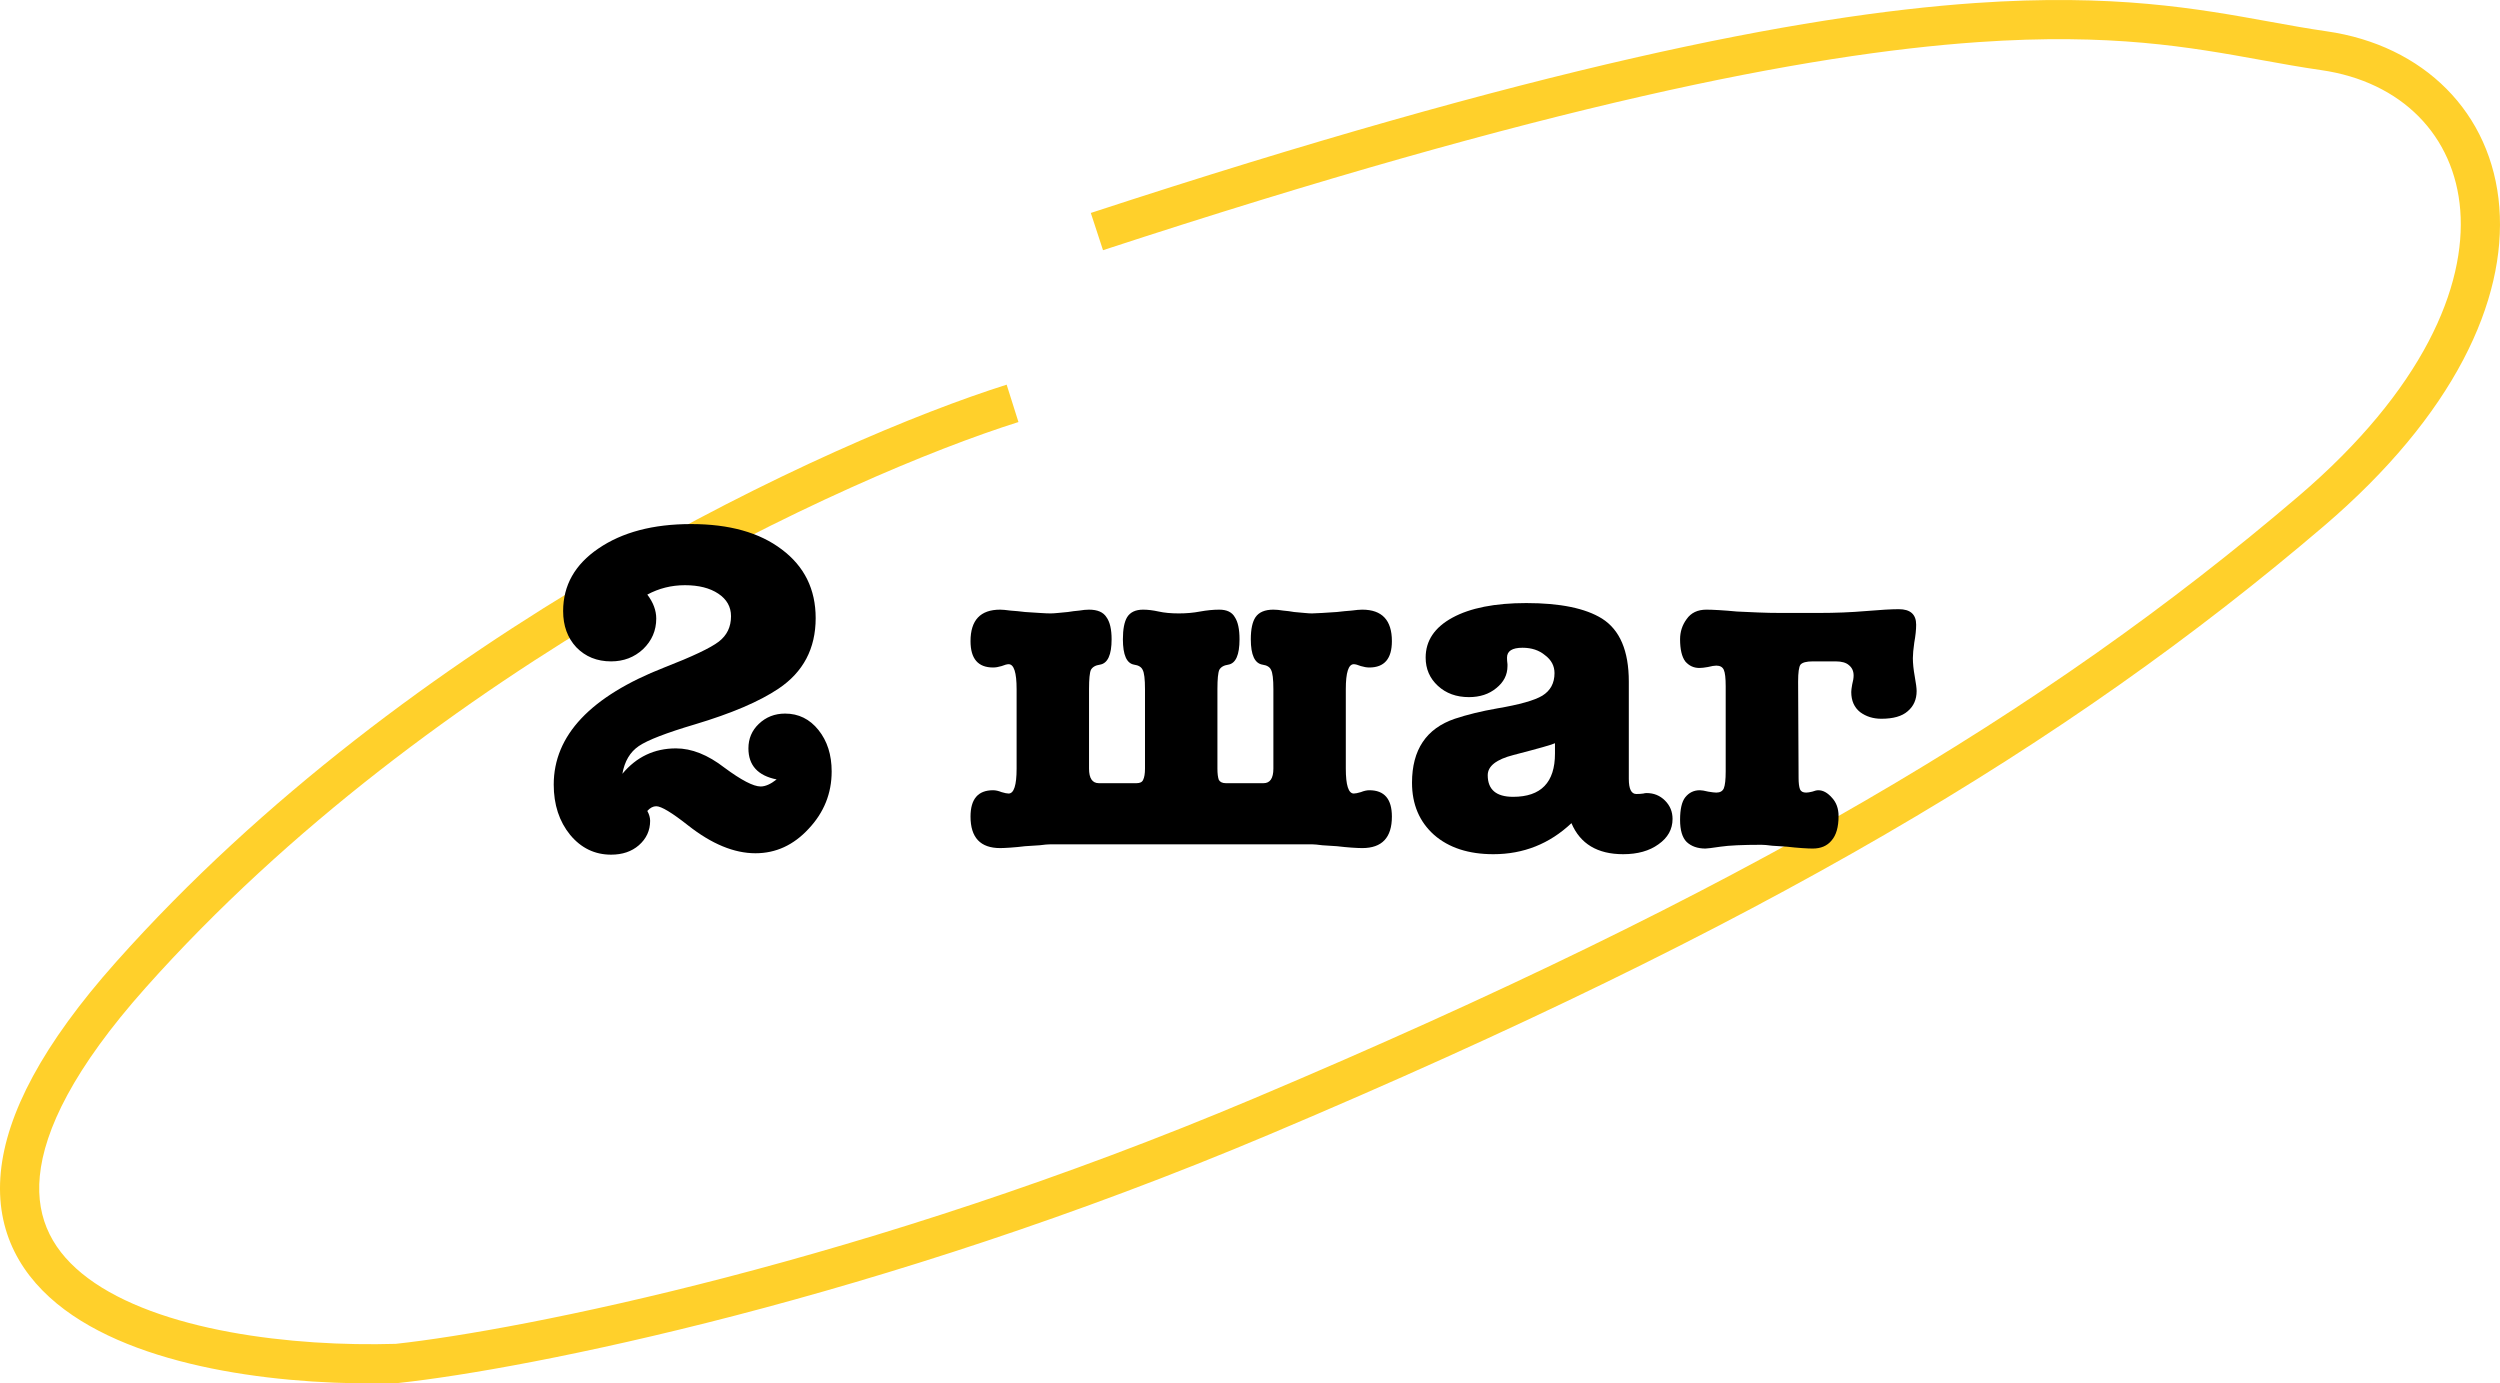 <?xml version="1.0" encoding="UTF-8"?> <svg xmlns="http://www.w3.org/2000/svg" width="1021" height="565" viewBox="0 0 1021 565" fill="none"> <path fill-rule="evenodd" clip-rule="evenodd" d="M926.995 8.862C934.991 10.313 942.61 11.696 950.197 12.784C989.736 18.455 1017.73 45.916 1020.73 84.615C1023.69 122.741 1002.26 169.446 949.013 214.901C843.776 304.73 718.912 378.627 518.694 463.19C358.178 530.986 215.045 559.146 163.05 564.774L162.743 564.807L162.434 564.816C140.558 565.487 115.046 564.207 90.891 559.741C66.882 555.303 43.453 547.581 26.375 534.853C8.913 521.839 -2.056 503.377 0.323 478.757C2.626 454.924 17.343 426.617 47.432 392.835C167.36 258.187 339.652 179.669 411.117 157.1L415.936 172.362C346.214 194.381 176.796 271.657 59.384 403.48C30.138 436.316 18.072 461.479 16.254 480.296C14.512 498.327 22.086 511.695 35.939 522.02C50.177 532.632 70.837 539.757 93.801 544.003C116.508 548.201 140.728 549.45 161.635 548.828C212.329 543.29 353.694 515.506 512.467 448.446C711.764 364.272 835.042 291.142 938.621 202.727C989.778 159.06 1007.19 116.905 1004.77 85.854C1002.41 55.377 980.817 33.344 947.925 28.627C939.768 27.457 931.795 26.014 923.575 24.525C894.463 19.255 862.252 13.423 807.829 17.202C737.871 22.059 631.425 42.898 450.469 102.179L445.486 86.969C626.977 27.514 734.857 6.225 806.721 1.235C863.309 -2.694 897.694 3.545 926.995 8.862Z" fill="#FFD02B"></path> <path d="M283.761 295.845C272.109 299.303 264.49 302.248 260.905 304.68C257.32 307.113 255.079 310.89 254.183 316.012C259.945 309.098 267.243 305.641 276.078 305.641C282.48 305.641 289.074 308.266 295.86 313.515C302.775 318.637 307.704 321.198 310.649 321.198C312.57 321.198 314.747 320.237 317.179 318.317C309.497 316.78 305.656 312.555 305.656 305.641C305.656 301.671 307.064 298.342 309.881 295.653C312.826 292.836 316.411 291.428 320.637 291.428C326.142 291.428 330.688 293.669 334.273 298.15C337.858 302.632 339.651 308.266 339.651 315.052C339.651 324.015 336.514 331.825 330.24 338.483C324.094 345.142 316.859 348.471 308.537 348.471C299.83 348.471 290.675 344.693 281.072 337.139C274.413 331.889 270.06 329.264 268.011 329.264C266.731 329.264 265.515 329.905 264.362 331.185C265.13 332.593 265.515 333.938 265.515 335.218C265.515 339.188 263.978 342.517 260.905 345.206C257.96 347.766 254.183 349.047 249.573 349.047C242.915 349.047 237.345 346.358 232.864 340.98C228.383 335.474 226.142 328.624 226.142 320.429C226.142 300.327 241.187 284.386 271.276 272.606C282.8 268.124 290.227 264.603 293.556 262.042C296.885 259.482 298.549 256.025 298.549 251.671C298.549 247.83 296.821 244.757 293.364 242.452C289.907 240.147 285.361 238.995 279.727 238.995C274.221 238.995 269.1 240.275 264.362 242.836C266.795 246.037 268.011 249.302 268.011 252.631C268.011 257.497 266.219 261.658 262.634 265.115C259.048 268.445 254.695 270.109 249.573 270.109C243.812 270.109 239.074 268.188 235.361 264.347C231.776 260.506 229.983 255.576 229.983 249.558C229.983 239.059 234.785 230.544 244.388 224.014C254.119 217.356 266.731 214.027 282.224 214.027C297.845 214.027 310.201 217.484 319.292 224.398C328.511 231.312 333.121 240.659 333.121 252.439C333.121 264.859 328.063 274.463 317.948 281.249C310.137 286.498 298.741 291.364 283.761 295.845Z" fill="black"></path> <path d="M411.919 271.261C411.279 271.261 410.318 271.518 409.038 272.03C407.757 272.414 406.605 272.606 405.581 272.606C399.435 272.606 396.362 269.021 396.362 261.85C396.362 253.272 400.395 248.982 408.462 248.982C409.358 248.982 410.766 249.11 412.687 249.366C414.608 249.494 416.592 249.686 418.641 249.943C420.818 250.071 422.802 250.199 424.595 250.327C426.516 250.455 427.988 250.519 429.012 250.519C429.781 250.519 430.805 250.455 432.085 250.327C433.366 250.199 434.71 250.071 436.119 249.943C437.655 249.686 439.192 249.494 440.728 249.366C442.265 249.11 443.609 248.982 444.761 248.982C448.219 248.982 450.587 250.007 451.868 252.055C453.276 253.976 453.98 256.985 453.98 261.082C453.98 267.484 452.38 270.941 449.179 271.454C447.386 271.71 446.17 272.414 445.53 273.566C445.018 274.719 444.761 277.343 444.761 281.441V313.899C444.761 317.869 446.106 319.853 448.795 319.853H464.16C465.568 319.853 466.465 319.405 466.849 318.509C467.361 317.485 467.617 315.948 467.617 313.899V281.441C467.617 277.343 467.297 274.719 466.657 273.566C466.144 272.414 464.992 271.71 463.199 271.454C460.126 270.941 458.59 267.484 458.59 261.082C458.59 256.985 459.166 253.976 460.319 252.055C461.599 250.007 463.776 248.982 466.849 248.982C468.769 248.982 470.882 249.238 473.187 249.75C475.491 250.263 478.244 250.519 481.445 250.519C484.518 250.519 487.399 250.263 490.088 249.75C492.905 249.238 495.53 248.982 497.963 248.982C501.036 248.982 503.148 250.007 504.301 252.055C505.581 253.976 506.221 256.985 506.221 261.082C506.221 267.484 504.685 270.941 501.612 271.454C499.819 271.71 498.603 272.414 497.963 273.566C497.451 274.719 497.195 277.343 497.195 281.441V313.899C497.195 315.948 497.387 317.485 497.771 318.509C498.283 319.405 499.243 319.853 500.652 319.853H516.017C518.705 319.853 520.05 317.869 520.05 313.899V281.441C520.05 277.343 519.73 274.719 519.09 273.566C518.577 272.414 517.425 271.71 515.633 271.454C512.431 270.941 510.831 267.484 510.831 261.082C510.831 256.985 511.471 253.976 512.752 252.055C514.16 250.007 516.593 248.982 520.05 248.982C521.202 248.982 522.547 249.11 524.083 249.366C525.62 249.494 527.092 249.686 528.501 249.943C530.037 250.071 531.446 250.199 532.726 250.327C534.007 250.455 535.031 250.519 535.799 250.519C536.695 250.519 538.104 250.455 540.024 250.327C541.945 250.199 543.93 250.071 545.978 249.943C548.155 249.686 550.14 249.494 551.932 249.366C553.853 249.11 555.325 248.982 556.35 248.982C564.416 248.982 568.45 253.272 568.45 261.85C568.45 269.021 565.377 272.606 559.231 272.606C558.206 272.606 557.054 272.414 555.774 272.03C554.493 271.518 553.533 271.261 552.893 271.261C550.716 271.261 549.628 274.655 549.628 281.441V313.899C549.628 320.686 550.716 324.079 552.893 324.079C553.533 324.079 554.493 323.887 555.774 323.502C557.054 322.99 558.206 322.734 559.231 322.734C565.377 322.734 568.45 326.319 568.45 333.49C568.45 342.069 564.416 346.358 556.35 346.358C555.325 346.358 553.853 346.294 551.932 346.166C550.14 346.038 548.155 345.846 545.978 345.59C543.93 345.462 541.945 345.334 540.024 345.206C538.104 344.949 536.695 344.821 535.799 344.821H429.012C427.988 344.821 426.516 344.949 424.595 345.206C422.802 345.334 420.818 345.462 418.641 345.59C416.592 345.846 414.608 346.038 412.687 346.166C410.766 346.294 409.358 346.358 408.462 346.358C400.395 346.358 396.362 342.069 396.362 333.49C396.362 326.319 399.435 322.734 405.581 322.734C406.605 322.734 407.757 322.99 409.038 323.502C410.318 323.887 411.279 324.079 411.919 324.079C414.095 324.079 415.184 320.686 415.184 313.899V281.441C415.184 274.655 414.095 271.261 411.919 271.261Z" fill="black"></path> <path d="M662.902 348.855C652.403 348.855 645.361 344.629 641.776 336.179C632.813 344.629 622.185 348.855 609.893 348.855C599.778 348.855 591.711 346.23 585.693 340.98C579.675 335.602 576.666 328.496 576.666 319.661C576.666 306.217 582.492 297.51 594.144 293.541C599.138 291.876 604.9 290.468 611.43 289.315C620.521 287.779 626.667 286.05 629.868 284.13C633.197 282.081 634.861 279.008 634.861 274.911C634.861 271.966 633.581 269.533 631.02 267.612C628.587 265.564 625.514 264.539 621.801 264.539C617.576 264.539 615.463 265.884 615.463 268.573C615.463 269.469 615.527 270.365 615.655 271.261V272.03C615.655 275.615 614.119 278.624 611.046 281.057C608.101 283.489 604.387 284.706 599.906 284.706C594.784 284.706 590.559 283.169 587.23 280.096C583.901 277.023 582.236 273.182 582.236 268.573C582.236 261.658 585.885 256.217 593.184 252.247C600.482 248.278 610.533 246.293 623.338 246.293C637.166 246.293 647.473 248.406 654.26 252.631C661.558 257.241 665.207 265.82 665.207 278.368V318.125C665.207 322.222 666.232 324.271 668.28 324.271C669.305 324.271 670.265 324.207 671.161 324.079C671.545 323.951 671.993 323.887 672.506 323.887C675.451 323.887 677.947 324.911 679.996 326.96C682.045 329.008 683.069 331.505 683.069 334.45C683.069 338.675 681.148 342.133 677.307 344.821C673.594 347.51 668.792 348.855 662.902 348.855ZM635.053 307.753V303.528C634.157 304.04 628.523 305.641 618.152 308.33C611.11 310.122 607.588 312.875 607.588 316.588C607.588 322.478 611.046 325.423 617.96 325.423C629.356 325.423 635.053 319.533 635.053 307.753Z" fill="black"></path> <path d="M734.543 317.741C734.543 319.789 734.735 321.326 735.12 322.35C735.504 323.246 736.336 323.695 737.616 323.695C738.257 323.695 739.089 323.566 740.113 323.31C741.137 322.926 741.97 322.734 742.61 322.734C744.531 322.734 746.387 323.759 748.18 325.807C749.972 327.728 750.869 330.225 750.869 333.298C750.869 337.779 749.908 341.108 747.988 343.285C746.195 345.462 743.634 346.55 740.305 346.55C739.281 346.55 737.808 346.486 735.888 346.358C733.967 346.23 731.918 346.038 729.742 345.782C727.693 345.654 725.708 345.526 723.788 345.398C721.867 345.142 720.395 345.013 719.37 345.013C711.688 345.013 706.118 345.27 702.661 345.782C699.204 346.294 697.155 346.55 696.515 346.55C693.314 346.55 690.753 345.654 688.832 343.861C687.04 342.069 686.144 339.06 686.144 334.834C686.144 330.481 686.848 327.408 688.256 325.615C689.793 323.695 691.777 322.734 694.21 322.734C694.978 322.734 696.131 322.926 697.667 323.31C699.204 323.566 700.292 323.695 700.932 323.695C702.469 323.695 703.493 323.118 704.005 321.966C704.518 320.686 704.774 318.381 704.774 315.052V280.288C704.774 276.959 704.518 274.719 704.005 273.566C703.493 272.414 702.469 271.838 700.932 271.838C700.164 271.838 699.012 272.03 697.475 272.414C696.067 272.67 694.914 272.798 694.018 272.798C691.713 272.798 689.793 271.902 688.256 270.109C686.848 268.188 686.144 265.18 686.144 261.082C686.144 258.009 687.04 255.256 688.832 252.823C690.625 250.263 693.314 248.982 696.899 248.982C698.179 248.982 699.908 249.046 702.085 249.174C704.261 249.302 706.694 249.494 709.383 249.75C712.072 249.878 714.953 250.007 718.026 250.135C721.099 250.263 724.172 250.327 727.245 250.327H742.802C749.588 250.327 755.99 250.071 762.008 249.558C768.026 249.046 772.508 248.79 775.453 248.79C780.19 248.79 782.559 250.903 782.559 255.128C782.559 257.177 782.303 259.61 781.791 262.427C781.407 265.115 781.215 267.228 781.215 268.765C781.215 270.941 781.471 273.438 781.983 276.255C782.495 279.072 782.751 281.057 782.751 282.209C782.751 285.666 781.535 288.419 779.102 290.468C776.797 292.516 773.212 293.541 768.346 293.541C765.017 293.541 762.136 292.644 759.704 290.852C757.271 288.931 756.054 286.178 756.054 282.593C756.054 281.953 756.182 280.929 756.438 279.52C756.823 278.112 757.015 276.895 757.015 275.871C757.015 274.078 756.374 272.67 755.094 271.646C753.942 270.621 752.149 270.109 749.716 270.109H740.305C737.744 270.109 736.08 270.557 735.312 271.454C734.671 272.35 734.351 274.655 734.351 278.368L734.543 317.741Z" fill="black"></path> </svg> 